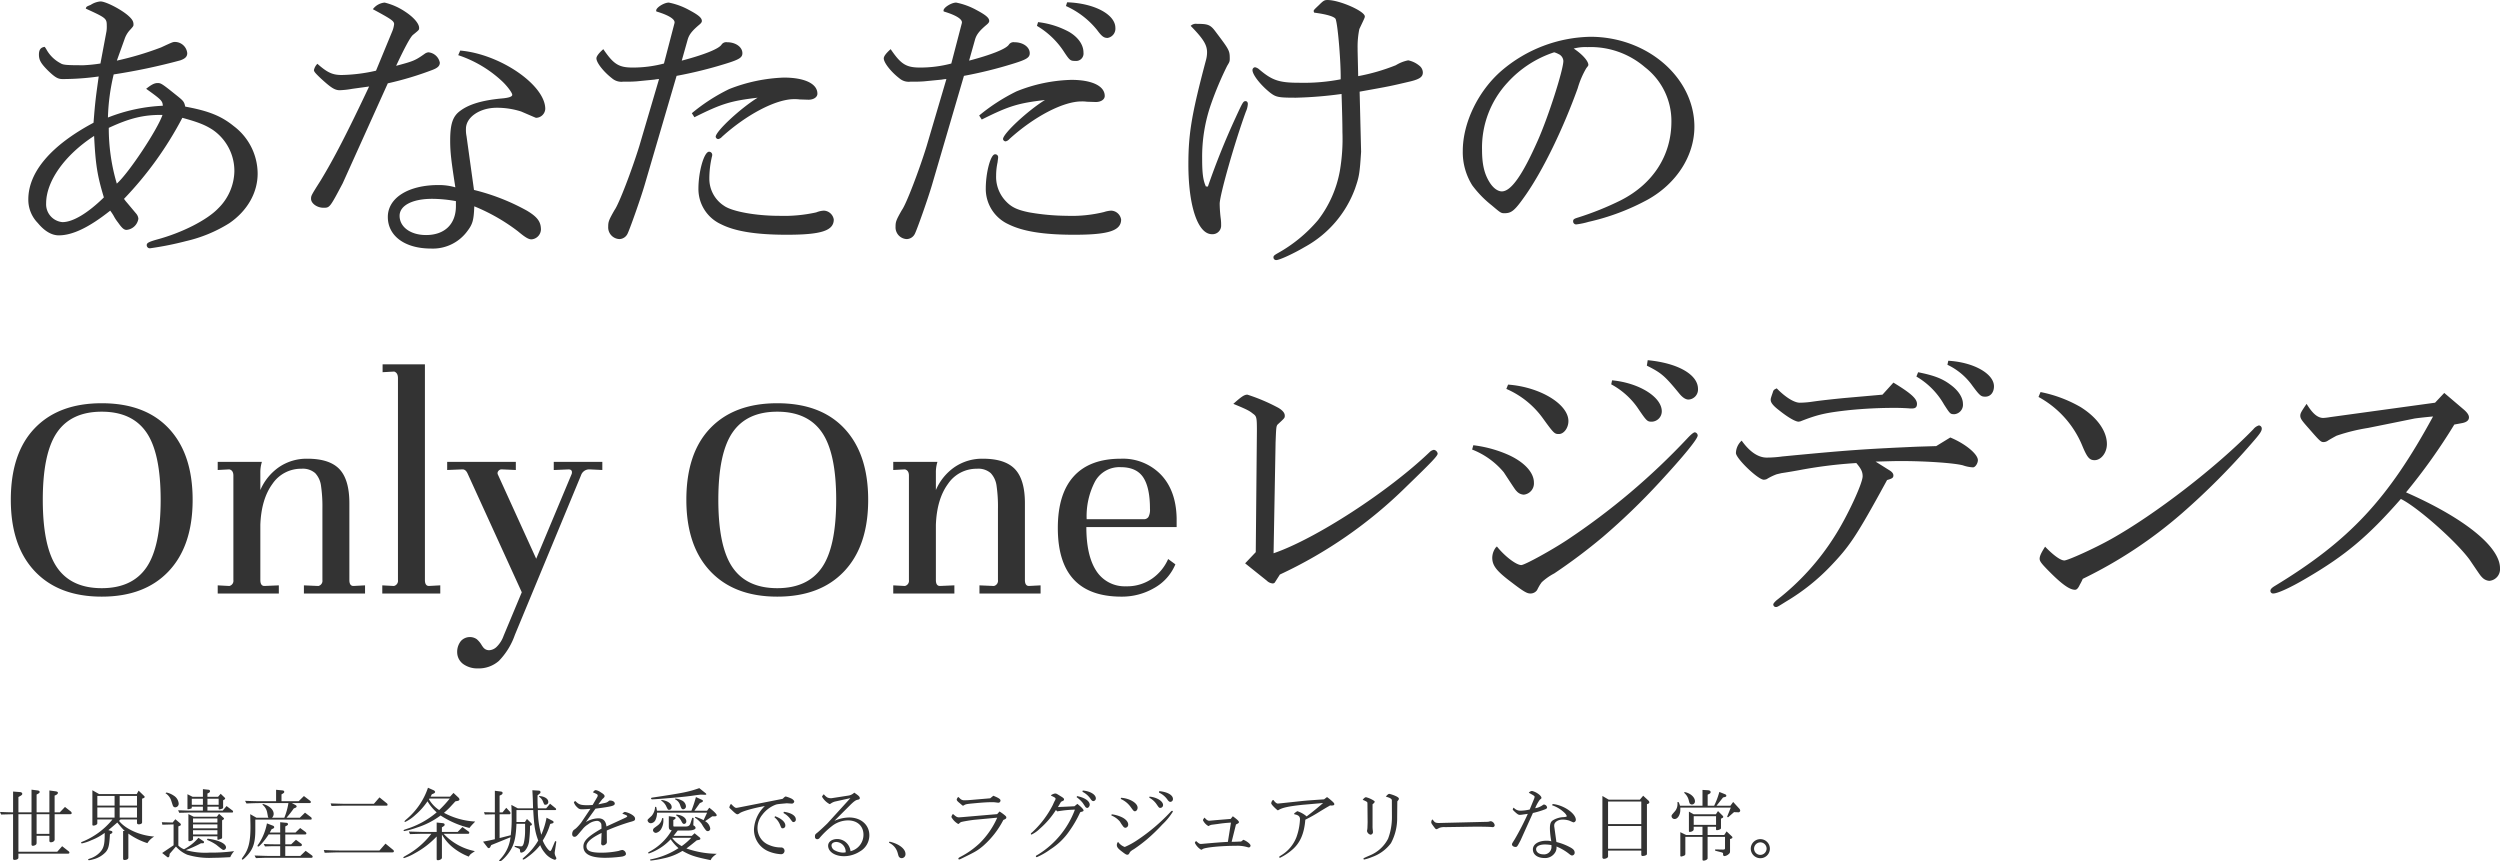 <svg xmlns="http://www.w3.org/2000/svg" width="574.206" height="197.866" viewBox="0 0 574.206 197.866">
  <g id="グループ_2918" data-name="グループ 2918" transform="translate(-65.756 -103.682)">
    <path id="パス_2202" data-name="パス 2202" d="M29.37-45.342a5.754,5.754,0,0,1,1.32-2.178c.726-.792.726-.858.726-1.188,0-.726-.33-1.254-1.32-2.112-1.716-1.452-5.082-3.168-6.27-3.168a4.854,4.854,0,0,0-2.244.792c-.99.4-.99.4-1.122.858,4.62,2.112,4.818,2.244,4.818,3.894a7.216,7.216,0,0,1-.066,1.32l-1.386,7.392a33.955,33.955,0,0,1-3.894.4c-3.894,0-4.686-.066-5.28-.462a7.875,7.875,0,0,1-3.234-3.168,4.476,4.476,0,0,0-.4-.594c-.924.132-1.32.66-1.32,1.782,0,1.254.462,2.046,2.112,3.7,1.584,1.518,2.244,1.914,3.3,1.914a59.6,59.6,0,0,0,8.316-.594c-.66,4.752-.792,5.544-1.188,10.626C12.474-20.922,7.26-14.784,7.26-8.514A7.621,7.621,0,0,0,9.438-3.1c1.518,1.848,3.168,2.838,4.818,2.838,3.168,0,7-1.848,11.814-5.676a12.127,12.127,0,0,1,.792,1.188,9.161,9.161,0,0,0,.99,1.518c.924,1.32,1.386,1.716,1.98,1.716a3.018,3.018,0,0,0,2.706-2.574A2.078,2.078,0,0,0,32.01-5.28L29.964-7.722a8.994,8.994,0,0,1-.726-.924,81.448,81.448,0,0,0,13.4-18.612c3.63.99,5.28,1.65,7,2.772a11.456,11.456,0,0,1,4.95,9.5,12.28,12.28,0,0,1-3.7,8.514C48.378-3.828,42.636-.858,36.7.726c-1.848.528-2.244.792-2.244,1.254a.712.712,0,0,0,.792.726,71.825,71.825,0,0,0,8.25-1.65,32.326,32.326,0,0,0,9.9-4.092c4.158-2.838,6.534-7,6.534-11.418a13.72,13.72,0,0,0-5.478-10.89c-2.838-2.31-5.742-3.5-11.154-4.488-.264-1.188-.4-1.32-2.31-2.838-3.036-2.442-3.3-2.574-4.026-2.574s-1.386.33-2.64,1.32c3.5,2.508,3.762,2.772,3.828,3.894a38.915,38.915,0,0,0-12.606,2.706,47.765,47.765,0,0,1,1.32-9.9,138.265,138.265,0,0,0,15.312-3.234c1.122-.4,1.584-.858,1.584-1.65a2.854,2.854,0,0,0-2.772-2.574c-.528,0-.528,0-3.234,1.254a71.891,71.891,0,0,1-10.164,3.036Zm-7,22.242c.33,6.6.726,9.108,2.244,14.124-3.7,3.63-7.128,5.676-9.5,5.676a4.112,4.112,0,0,1-3.762-4.29C11.352-12.672,15.576-18.678,22.374-23.1Zm3.366-1.848c4.818-2.244,8.052-3.036,12.342-2.97-1.188,3.432-7.788,13.4-10.494,15.774A44.885,44.885,0,0,1,25.74-24.948ZM87.12-38.082a37.99,37.99,0,0,1-7.854.99c-2.112,0-3.3-.528-5.61-2.574a2.869,2.869,0,0,0-.792,1.452c0,.33.33.726,1.584,1.914,2.376,2.178,3.168,2.64,4.224,2.706a19.518,19.518,0,0,0,3.036-.33l3.828-.528c-5.082,10.758-8.052,16.5-11.088,21.516C72.2-9.372,72.2-9.372,72.2-8.646,72.2-7.59,73.59-6.6,75.042-6.6s1.452,0,4.422-5.61L89.826-35.178a73.394,73.394,0,0,0,10.3-3.1c1.188-.462,1.65-.924,1.65-1.65a2.955,2.955,0,0,0-2.64-2.376,1.958,1.958,0,0,0-.726.264C96.1-40.392,95.7-40.26,91.74-39.2c1.98-4.224,3.3-6.666,3.894-7.128,1.386-1.122,1.386-1.122,1.386-1.584,0-.99-1.254-2.442-3.168-3.7A14.552,14.552,0,0,0,89.1-53.724a3.832,3.832,0,0,0-2.706,1.518c4.158,2.244,4.884,2.706,4.884,3.432a6.121,6.121,0,0,1-.4,1.584ZM106-41.646a27.385,27.385,0,0,1,10.1,6.006c1.188,1.122,2.31,2.64,2.31,3.1s-.924.726-2.64.858c-4.092.4-7.194,1.254-9.24,2.772-1.782,1.254-2.376,3.036-2.376,6.93,0,2.64.264,4.752,1.188,10.692a13.486,13.486,0,0,0-3.894-.528c-6.93,0-11.616,2.97-11.616,7.326s3.894,7.26,9.9,7.26A9.814,9.814,0,0,0,107.91-.99c1.386-1.782,1.65-2.574,1.782-5.94a43.744,43.744,0,0,1,10.032,5.742C121.374.2,122.166.66,122.826.66A2.352,2.352,0,0,0,125-1.584c0-1.782-.792-2.9-3.234-4.356a49.035,49.035,0,0,0-12.144-4.752L107.91-23.034a7.245,7.245,0,0,1-.132-1.716c0-2.64,3.168-4.818,7.062-4.818a18.227,18.227,0,0,1,5.61.858c3.366,1.452,3.366,1.452,3.432,1.452a2.161,2.161,0,0,0,2.112-2.046c0-5.478-10.362-12.606-19.536-13.4Zm-.528,33.924V-7c0,4.158-2.574,6.666-6.864,6.666-3.564,0-6.072-1.848-6.072-4.422,0-2.376,2.97-3.894,7.458-3.894a30.838,30.838,0,0,1,5.478.528Zm42.108-13C145.86-15.18,142.89-7.392,141.9-6.072c-1.32,2.31-1.452,2.706-1.452,3.828A2.686,2.686,0,0,0,143.022.594,2.132,2.132,0,0,0,144.87-.594c.462-.858,2.97-7.92,3.96-11.286l7.326-25.014a98.1,98.1,0,0,0,11.22-2.772c3.234-.99,3.894-1.452,3.894-2.442,0-1.386-1.518-2.508-3.5-2.508a1.3,1.3,0,0,0-1.32.594c-.726.99-4.092,2.31-9.108,3.63l1.32-4.686c.33-1.254.99-2.112,2.706-3.564.4-.33.594-.594.594-.858,0-.726-.792-1.386-3.036-2.574a16.156,16.156,0,0,0-4.554-1.65c-1.122,0-2.97,1.188-2.9,1.848a.242.242,0,0,0,.066.2c2.64.792,4.092,1.65,4.158,2.442a1.161,1.161,0,0,1-.066.4l-2.376,9.108a28.088,28.088,0,0,1-7.128.924c-3.234,0-4.422-.726-6.8-4.224-1.056.924-1.584,1.65-1.584,2.112,0,.99,1.65,3.1,3.63,4.62a3.265,3.265,0,0,0,2.574.726,29.833,29.833,0,0,0,3.036-.066l4.092-.4a7.107,7.107,0,0,1,1.056-.132Zm12.672-6.666c6.2-3.1,8.316-3.762,14.52-4.488-3.96,2.442-9.636,7.722-9.636,8.976a.635.635,0,0,0,.594.528,1.568,1.568,0,0,0,.858-.528c5.61-5.082,12.342-8.646,16.566-8.646a8.416,8.416,0,0,1,1.254.066l2.046.066c1.188,0,2.046-.594,2.046-1.386,0-2.31-2.97-3.7-7.722-3.7a37.724,37.724,0,0,0-12.54,2.64,42.223,42.223,0,0,0-8.58,5.544Zm29.7,21.45a5.453,5.453,0,0,0-1.716.4,34.246,34.246,0,0,1-8.514.792c-5.346,0-10.824-.99-12.672-2.31A7.377,7.377,0,0,1,163.68-13.2a22.085,22.085,0,0,1,.594-5.148,1.289,1.289,0,0,0,.066-.462.723.723,0,0,0-.726-.66c-1.122,0-2.442,4.488-2.442,8.514a8.888,8.888,0,0,0,5.148,8.118C169.554-1.188,174.372-.4,181.5-.4c7.854,0,10.758-.924,10.758-3.5A2.413,2.413,0,0,0,189.948-5.94ZM238.92-48.378a18.849,18.849,0,0,1,6.336,6.138c1.188,1.782,1.386,1.914,2.442,1.914a1.71,1.71,0,0,0,1.914-1.914c0-1.782-1.188-3.5-3.3-4.752a19.655,19.655,0,0,0-7.128-2.244Zm6.666-4.554a19.323,19.323,0,0,1,7.128,5.478c1.122,1.518,1.584,1.848,2.442,1.848a2.158,2.158,0,0,0,1.782-2.31c0-3.1-4.884-5.676-11.088-5.874Zm-32.01,32.208C211.86-15.18,208.89-7.392,207.9-6.072c-1.32,2.31-1.452,2.706-1.452,3.828A2.686,2.686,0,0,0,209.022.594,2.132,2.132,0,0,0,210.87-.594c.462-.858,2.97-7.92,3.96-11.286l7.326-25.014a98.1,98.1,0,0,0,11.22-2.772c3.234-.99,3.894-1.452,3.894-2.442,0-1.386-1.518-2.508-3.5-2.508a1.3,1.3,0,0,0-1.32.594c-.726.99-4.092,2.31-9.108,3.63l1.32-4.686c.33-1.254.99-2.112,2.706-3.564.4-.33.594-.594.594-.858,0-.726-.792-1.386-3.036-2.574a16.156,16.156,0,0,0-4.554-1.65c-1.122,0-2.97,1.188-2.9,1.848a.242.242,0,0,0,.066.2c2.64.792,4.092,1.65,4.158,2.442a1.161,1.161,0,0,1-.066.4l-2.376,9.108a28.088,28.088,0,0,1-7.128.924c-3.234,0-4.422-.726-6.8-4.224-1.056.924-1.584,1.65-1.584,2.112,0,.99,1.65,3.1,3.63,4.62a3.265,3.265,0,0,0,2.574.726,29.833,29.833,0,0,0,3.036-.066l4.092-.4a7.107,7.107,0,0,1,1.056-.132Zm12.672-6.138c6.2-3.1,8.316-3.762,14.52-4.488-3.96,2.442-9.636,7.722-9.636,8.976a.635.635,0,0,0,.594.528,1.568,1.568,0,0,0,.858-.528c5.676-5.148,12.342-8.646,16.566-8.646a7.988,7.988,0,0,1,1.254.066l2.046.066c1.188,0,2.046-.594,2.046-1.386,0-2.31-2.97-3.7-7.656-3.7a35.886,35.886,0,0,0-12.606,2.64,43.333,43.333,0,0,0-8.58,5.544Zm29.7,20.922a6.613,6.613,0,0,0-1.65.33,31.148,31.148,0,0,1-8.514.858,51.97,51.97,0,0,1-8.646-.792c-2.9-.594-4.224-1.254-5.61-2.838a8.093,8.093,0,0,1-1.98-5.61,14.458,14.458,0,0,1,.33-3.036c.066-.594.132-.924.132-1.122a.66.66,0,0,0-.726-.726c-.99,0-2.112,4.158-2.112,7.854a8.913,8.913,0,0,0,5.148,8.184C235.62-1.188,240.306-.4,247.5-.4c7.854,0,10.758-.924,10.758-3.5A2.413,2.413,0,0,0,255.948-5.94Zm21.78-5.544c-.66-1.452-.858-3.1-.858-6.4a36.7,36.7,0,0,1,2.046-12.54,76.724,76.724,0,0,1,3.7-8.778c.528-.858.594-.99.594-1.65,0-1.848-.132-2.046-3.168-6.072-1.254-1.716-1.782-1.914-4.356-1.914a1.7,1.7,0,0,0-1.452.462c2.9,2.97,3.762,4.356,3.762,6.072a6.89,6.89,0,0,1-.264,1.848c-3.3,12.408-4.026,16.9-4.026,23.892C273.7-7,275.88-.528,279.114-.528a1.975,1.975,0,0,0,2.112-2.112,9.767,9.767,0,0,0-.066-1.32,29.793,29.793,0,0,1-.264-3.564c0-1.914,3.366-13.86,6.006-21.12a5.064,5.064,0,0,0,.462-1.782c0-.4-.2-.66-.528-.66-.528,0-.66.264-2.244,3.7a170.291,170.291,0,0,0-6.4,15.906Zm35.64-8.382-.33-13.4c7-1.254,7-1.254,11.748-2.376,2.112-.528,2.772-1.056,2.772-2.046a2.042,2.042,0,0,0-.858-1.584,5.77,5.77,0,0,0-2.508-1.188,8.619,8.619,0,0,0-2.838,1.122,45.963,45.963,0,0,1-8.646,2.508l-.132-5.808v-.594a19.834,19.834,0,0,1,.4-4.422c1.254-2.64,1.254-2.64,1.254-2.9,0-1.188-5.808-3.762-8.58-3.762-.66,0-.924.132-1.914,1.122-1.188,1.122-1.254,1.188-1.254,1.452a1.116,1.116,0,0,0,.132.33c3.1.4,4.884.99,4.95,1.584.528,1.716,1.188,10.1,1.122,13.728a44.691,44.691,0,0,1-9.5.792c-4.62,0-6.2-.528-9.174-3.036a2.057,2.057,0,0,0-.99-.528.651.651,0,0,0-.594.66c0,1.056,1.848,3.432,4.092,5.214,1.32.99,1.848,1.122,5.874,1.122a93.085,93.085,0,0,0,10.494-.858c.132,4.092.2,6.93.2,8.712a43.7,43.7,0,0,1-.594,8.976,26.044,26.044,0,0,1-5.016,11.286,33.452,33.452,0,0,1-9.24,7.59c-.924.528-.99.66-.99.99a.609.609,0,0,0,.66.594c.726,0,3.894-1.452,6.468-2.97a25.173,25.173,0,0,0,11.616-13.464c.924-2.706,1.056-3.3,1.386-8.448Zm48.84-23.3a10.577,10.577,0,0,1,3.168-.33,19.091,19.091,0,0,1,13.2,4.62A15.578,15.578,0,0,1,384.648-26.4c0,7.788-4.224,14.322-11.616,18.084a68,68,0,0,1-9.834,3.96c-.858.264-1.122.4-1.122.858a.692.692,0,0,0,.726.726,17.453,17.453,0,0,0,2.838-.594,52.521,52.521,0,0,0,13.53-5.082c6.666-3.7,10.758-10.1,10.758-16.764,0-11.286-10.824-20.658-23.892-20.658a32.3,32.3,0,0,0-20.394,7.788c-5.346,4.62-8.91,11.946-8.91,18.414a14.327,14.327,0,0,0,2.178,7.92,24.346,24.346,0,0,0,4.422,4.554c2.112,1.782,2.178,1.848,2.97,1.848,1.65,0,2.376-.594,4.95-4.29,4.026-5.808,8.58-15.246,11.88-24.42a19.917,19.917,0,0,1,1.98-4.62c.33-.4.462-.594.462-.726C365.574-40.326,364.122-41.91,362.208-43.164Zm-4.488.858a5.092,5.092,0,0,1,.99.4,1.856,1.856,0,0,1,1.122,1.584c0,2.046-3.432,12.8-5.874,18.282-3.5,7.92-6.138,11.682-8.25,11.682-.924,0-1.98-.726-2.838-2.112-1.188-1.914-1.716-4.092-1.716-7.458a21.982,21.982,0,0,1,5.874-15.444A24.957,24.957,0,0,1,357.72-42.306Z" transform="translate(65 158)" fill="#333"/>
    <path id="パス_2200" data-name="パス 2200" d="M3.762-9.738c-1.35-.018-1.53-.036-3.006-.09l.252.594,1.4-.036,1.35-.036V.936a.267.267,0,0,0,.288.252c.54,0,.936-.216.936-.5V-.252h11.43c.18,0,.288-.09.288-.234a.4.4,0,0,0-.18-.306L15.03-1.962,13.9-.684H4.986V-9.306H7.992v6.912c0,.216.108.342.306.342A1.147,1.147,0,0,0,8.982-2.3c.144-.126.18-.216.18-.558V-4.356H12.1v1.134a.318.318,0,0,0,.342.36c.468,0,.864-.288.864-.612V-9.306h3.546c.234,0,.378-.108.378-.27a.666.666,0,0,0-.288-.414l-1.26-.99L14.49-9.738H13.3V-13.59l.234-.09c.324-.144.522-.342.522-.54s-.18-.306-.63-.36L12.1-14.76v5.022H9.162v-4.086l.36-.2c.234-.108.342-.234.342-.4,0-.18-.162-.306-.468-.342l-1.4-.18v5.2H4.986v-3.51l.54-.306c.252-.162.342-.252.342-.414,0-.234-.18-.378-.468-.414l-1.638-.126Zm5.4,4.95V-9.306H12.1v4.518ZM26.586-8.1A17.24,17.24,0,0,1,19.62-2.97c-.162.054-.234.108-.234.2a.183.183,0,0,0,.2.162,9.926,9.926,0,0,0,2.142-.72A12.989,12.989,0,0,0,24.8-5.022v.486c0,2.232-.252,3.132-1.152,4.05A5.486,5.486,0,0,1,21.33.9c-.252.09-.342.162-.342.234s.09.126.216.126a4.541,4.541,0,0,0,.864-.18A5.916,5.916,0,0,0,25.074-.648c.63-.792.792-1.512.936-4.05l.342-.18c.162-.09.216-.162.216-.288a.277.277,0,0,0-.216-.288l-.7-.2C26.658-6.5,26.784-6.606,27.7-7.4q.243.3.756.918a11.964,11.964,0,0,0,.954,1.026h-.378V.864c0,.252.09.342.342.342.486,0,.864-.216.864-.522V-4.86a15.688,15.688,0,0,0,4.374,2.2A4.364,4.364,0,0,1,36.18-4.176c-3.24-.216-6.624-1.728-8.082-3.6L28.44-8.1h3.78v.792c0,.2.162.324.414.324.414,0,.756-.18.756-.414V-12.87l.414-.162a.325.325,0,0,0,.18-.252.336.336,0,0,0-.09-.18l-1.3-1.26-.432.792h-8.64l-1.548-.882V-6.93c0,.144.072.234.216.234.468,0,.918-.252.918-.522V-8.1Zm-3.474-.432v-2.322h3.96v2.322Zm0-2.754V-13.5h3.96v2.214Zm5.13,2.754v-2.322H32.22v2.322Zm0-2.754V-13.5H32.22v2.214ZM38-.4,39.186.54a.22.22,0,0,0,.162.054c.162,0,.288-.144.324-.378l.054-.432,1.44-1.674A7.068,7.068,0,0,0,43.776,0,17.413,17.413,0,0,0,49.77.7c.972,0,1.98-.036,3.87-.144a5.162,5.162,0,0,1,.9-1.386,38.919,38.919,0,0,1-5.652.342,16.344,16.344,0,0,1-5.454-.576,28.075,28.075,0,0,0,3.474-1.566h.45a.251.251,0,0,0,.252-.27.232.232,0,0,0-.09-.2l-1.188-.792A10.762,10.762,0,0,1,43.02-1.26a3.764,3.764,0,0,1-1.3-.846V-6.5c.576-.252.576-.252.576-.432a.432.432,0,0,0-.162-.288l-1.1-.936-.63.756L37.926-7.47l.126.576,2.574-.072v4.788Zm.756-13.734a3.2,3.2,0,0,1,1.35,1.782c.378,1.17.378,1.17.468,1.26a.523.523,0,0,0,.432.2.822.822,0,0,0,.792-.882,2.359,2.359,0,0,0-1.134-1.8,4.71,4.71,0,0,0-1.674-.72Zm3.168,4.5c1.152-.018,1.656-.036,2.16-.054H54.144c.072,0,.144-.126.144-.252a.226.226,0,0,0-.108-.2l-1.386-1.044-.882,1.044H48.4v-.9h2.574v.5c0,.072.072.126.18.126a2.566,2.566,0,0,0,.648-.18c.162-.072.2-.126.2-.27v-1.638l.27-.162c.126-.072.2-.144.2-.234a.409.409,0,0,0-.144-.252L51.444-14l-.612.7H48.4v-.756l.324-.162A.481.481,0,0,0,49-14.6a.348.348,0,0,0-.324-.324l-1.314-.144V-13.3H45L43.812-13.9v3.312a.132.132,0,0,0,.144.144,5.292,5.292,0,0,0,.7-.162c.108-.036.144-.09.144-.144v-.288h2.556v.9H44.082c-.162,0-.558-.018-1.152-.036-.18-.018-.684-.018-1.26-.036Zm2.88-1.836v-1.4h2.556v1.4Zm3.6,0v-1.4h2.574v1.4ZM44.028-9.342v5.994c0,.144.072.234.216.234.414,0,.846-.216.846-.432V-4.23h5.6v.576c0,.144.054.216.144.216s.09,0,.63-.2c.252-.072.306-.144.306-.324V-7.9l.27-.162c.108-.072.162-.144.162-.234,0-.072-.054-.162-.2-.27L51.066-9.4l-.5.666H45.234Zm1.062,4.68v-.972h5.6v.972Zm0-1.4v-.9h5.6v.9Zm0-1.332v-.936h5.6V-7.4ZM48.276-3.42a10.649,10.649,0,0,1,2.178,1.152c1.35,1.1,1.458,1.17,1.674,1.17a.6.6,0,0,0,.54-.576c0-.9-1.71-1.71-4.23-2.016Zm9.954-5.9c.054,2.466.054,2.466.054,2.952,0,3.222-.414,5-1.512,6.57C56.34.81,56.3.882,56.3.99a.139.139,0,0,0,.144.126c.144,0,.414-.234.954-.792,1.512-1.6,2-3.06,2-6.048v-2.34H72.126c.144,0,.216-.072.216-.234a.385.385,0,0,0-.162-.324L70.812-9.666,69.624-8.5h-3.06a25.231,25.231,0,0,0,1.674-2.142l.252-.09c.252-.09.4-.216.4-.36,0-.126-.108-.252-.288-.342l-.81-.432h4.05c.216,0,.306-.072.306-.252,0-.126-.054-.2-.252-.342L70.56-13.482l-1.206,1.188H65.412V-13.86l.378-.234c.18-.108.252-.216.252-.342,0-.2-.144-.324-.414-.342l-1.458-.144v2.628H60.588c-.918,0-1.692-.018-3.546-.09l.324.612c1.656-.072,2.358-.09,3.222-.09H67A15.045,15.045,0,0,1,66.06-8.5H63.234a1.239,1.239,0,0,0,.378-.9c0-.954-1.008-1.872-2.466-2.268l-.126.162a2.968,2.968,0,0,1,1.08,1.71c.072.36.144.72.2,1.08a1.064,1.064,0,0,1,.108.216H59.652Zm.99,9.5.324.594C61.722.7,61.776.7,62.334.7h9.882c.234,0,.342-.072.342-.234,0-.2,0-.2-.54-.594L70.956-.9,69.732.27H66.276V-1.962H69.7c.234,0,.4-.126.4-.27a.4.4,0,0,0-.18-.324l-1.188-.882-1.1,1.044h-1.35V-4.662h4.572c.18,0,.27-.09.27-.234s-.072-.234-.288-.4L69.7-6.138l-1.08,1.044h-2.34V-6.5l.342-.18c.18-.09.288-.216.288-.342a.355.355,0,0,0-.36-.306l-1.44-.144v2.376H62.712c.2-.342.234-.4.432-.774l.27-.108c.234-.108.324-.2.324-.36a.4.4,0,0,0-.27-.324l-1.4-.54a12.865,12.865,0,0,1-1.8,4.554c-.36.522-.36.522-.36.612a.159.159,0,0,0,.144.162c.306,0,1.548-1.44,2.412-2.79h2.646v2.268H63.828c-.576,0-1.1,0-2.5-.072l.288.558,1.1-.036c.432-.018.81-.018,1.116-.018h1.278V.27H62.334c-.252,0-.792-.018-1.4-.036ZM87.912-.972H78.678c-.306,0-.954-.018-1.692-.036L75.132-1.08l.2.63c2.646-.09,2.772-.09,3.348-.09H90.846c.252,0,.378-.09.378-.252a.463.463,0,0,0-.216-.36l-1.71-1.4ZM86.634-11.7H79.812c-.216,0-.81-.018-1.458-.036L76.7-11.79l.2.594c1.674-.054,2.25-.072,2.916-.072H89.5c.2,0,.27-.072.27-.252a.37.37,0,0,0-.144-.27l-1.71-1.386ZM99.828-4.806A18.67,18.67,0,0,1,94.14.108C93.4.54,93.4.54,93.4.63a.155.155,0,0,0,.144.144A11.893,11.893,0,0,0,96.066-.36a19.9,19.9,0,0,0,4.986-3.834v5.22c0,.144.108.234.288.234.432,0,.918-.288.918-.558V-4.662a10.524,10.524,0,0,0,2.07,2.61,13.473,13.473,0,0,0,4.1,2.484c.306-.5.36-.558,1.188-1.1.036-.036.126-.09.216-.162a13.385,13.385,0,0,1-7.182-3.978h5.6c.18,0,.288-.09.288-.252,0-.144-.036-.2-.234-.324l-1.332-.972-1.1,1.116h-3.618V-6.3l.324-.2c.216-.126.306-.252.306-.4,0-.216-.162-.324-.5-.36L101.052-7.4v2.16H97.92c-.324,0-.864-.018-1.494-.036l-1.764-.054.252.594c2.394-.072,2.5-.072,3.006-.072Zm-.162-8.532.27-.54.414-.18c.216-.09.342-.234.342-.36,0-.144-.144-.288-.306-.378l-1.332-.594A16.22,16.22,0,0,1,94.14-8.172c-.342.306-.468.432-.468.522a.123.123,0,0,0,.126.126,8.986,8.986,0,0,0,2.34-1.6,15.7,15.7,0,0,0,2.808-3.15,10.774,10.774,0,0,0,2.106,2.538,19.839,19.839,0,0,1-6.822,3.78c-.774.27-.774.27-.774.36a.161.161,0,0,0,.162.162,19.655,19.655,0,0,0,2.916-.81,18.441,18.441,0,0,0,5.418-2.772,21.056,21.056,0,0,0,6.624,2.862c.2-.252.378-.468.45-.54.144-.162.306-.342.468-.5.036-.036.216-.216.4-.432a17.015,17.015,0,0,1-7.164-2c.684-.594,1.134-1.026,1.4-1.314l.918-.99c.072-.09.18-.2.324-.342l.5-.09c.252-.054.414-.18.414-.324a.685.685,0,0,0-.2-.414l-1.17-1.1-.792.864Zm4.392.432a27.252,27.252,0,0,1-2.43,2.646,7.519,7.519,0,0,1-2.34-2.466l.108-.18Zm8.622,11.16a.494.494,0,0,0,.342.234.486.486,0,0,0,.36-.306l.2-.4,4.428-1.8a8.657,8.657,0,0,1-2.232,4.9c-.378.432-.378.432-.378.5a.161.161,0,0,0,.162.162c.306,0,1.332-.99,2.016-1.944,1.242-1.728,1.656-3.258,1.8-6.7h1.98v1.386a13,13,0,0,1-.288,3.006c-.144.522-.324.774-.54.774h-.288L119-2.034l-.054.2.954.4c.27.144.27.144.306.612.018.234.108.342.288.342a1.456,1.456,0,0,0,.882-.5,4.254,4.254,0,0,0,.936-2.448,27.773,27.773,0,0,0,.18-3.222l.216-.072c.126-.036.216-.126.216-.216a.555.555,0,0,0-.162-.324l-.972-.954-.468.7h-1.944V-10.26h3.852c.2,3.726.432,5.076,1.152,7A14.648,14.648,0,0,1,121.338.4c-.468.414-.54.486-.54.576a.128.128,0,0,0,.144.126c.2,0,.54-.216,1.494-.954a13.894,13.894,0,0,0,2.394-2.358A5.877,5.877,0,0,0,125.838-.5a4.691,4.691,0,0,0,2.3,1.656c.2,0,.4-.144.4-.306a.947.947,0,0,0-.144-.414,2.029,2.029,0,0,1-.234-.774,1.852,1.852,0,0,1,.018-.306l.36-2.376-.27-.126L127.53-1.4c-.144.36-.288.54-.4.54-.36,0-1.368-1.422-1.71-2.412a14.662,14.662,0,0,0,1.71-3.8l.522-.144a.285.285,0,0,0,.252-.27c0-.126-.09-.234-.252-.324L126.288-8.5a17.607,17.607,0,0,1-1.206,3.906,20.9,20.9,0,0,1-.792-5.67h4a.185.185,0,0,0,.2-.18.337.337,0,0,0-.144-.252L127.1-11.718l-.9,1.062H124.29c-.054-.7-.072-1.17-.072-2.106v-.882l.414-.324c.2-.144.27-.252.27-.4,0-.216-.144-.342-.432-.36l-1.44-.09.018.36c.09,1.566.09,1.746.144,3.8h-3.51l-1.476-.792c.054,1.206.072,1.71.072,2.7a30.082,30.082,0,0,1-.216,4.266l-2.556.648V-9.288h2.214a.267.267,0,0,0,.288-.252.6.6,0,0,0-.162-.378l-.81-.864-.864,1.062h-.666v-3.852l.4-.2a.48.48,0,0,0,.288-.4c0-.2-.126-.306-.378-.342l-1.4-.18V-9.72l-2.5-.054.2.54,2.3-.054v5.724c-1.116.252-1.332.306-2.718.558ZM124.56-13.32a2.267,2.267,0,0,1,.882,1.044c.324.792.324.792.612.792a.62.62,0,0,0,.63-.684c0-.684-.9-1.26-2.07-1.314Zm12.312,1.89c-.54.036-.81.054-1.116.054-1.638,0-2.052-.144-2.844-.954-.234.108-.342.2-.342.306a2.5,2.5,0,0,0,.756,1.116,1.253,1.253,0,0,0,1.008.468c.612,0,.918-.018,2.034-.108L134.244-7.38a10.733,10.733,0,0,1-1.206,1.332c-.558.414-.558.414-.594.468a1.368,1.368,0,0,0-.27.81c0,.414.2.648.522.648.288,0,.45-.108.792-.486L134.55-5.85a4.578,4.578,0,0,1,1.26-1.116,3.627,3.627,0,0,1,2-.81,1,1,0,0,1,.9.432c.18.234.18.288.2,1.35-3.132,1.8-4.158,2.826-4.158,4.1C134.748-.162,136.386.7,139.7.7a28.942,28.942,0,0,0,4-.288c.576-.144.828-.324.828-.612a1,1,0,0,0-.828-.9,3.335,3.335,0,0,0-.81.216,19.662,19.662,0,0,1-3.978.414c-2.5,0-3.456-.414-3.456-1.494,0-.918,1.134-1.908,3.474-3.042l-.09,2.286v.036a.434.434,0,0,0,.4.54,1.015,1.015,0,0,0,.648-.27.644.644,0,0,0,.252-.63v-.144l-.018-2.376a48.1,48.1,0,0,1,5.238-1.926c1.1-.288,1.26-.378,1.26-.756,0-.36-.2-.612-.72-.954a4.786,4.786,0,0,0-1.584-.63c-.162,0-.342.126-.63.4.882.306,1.134.432,1.134.612q0,.108-.432.324l-4.338,2c-.144-1.278-.756-1.872-1.89-1.872a5.821,5.821,0,0,0-2.844.864l2.214-3.078c3.762-.486,4.428-.666,4.428-1.17,0-.4-.468-.7-1.08-.7a.324.324,0,0,0-.288.108c-.432.342-.5.378-1.44.558-.234.054-.468.108-.684.162-.036,0-.126.018-.288.036l.81-1.044a1.417,1.417,0,0,1,.288-.288,2.356,2.356,0,0,0,.216-.234.4.4,0,0,0,.126-.306c0-.252-.234-.486-.882-.882a2.841,2.841,0,0,0-1.116-.5c-.252,0-.414.144-.684.5.99.432,1.1.5,1.1.72a.74.74,0,0,1-.126.414ZM151.218-11a3.478,3.478,0,0,1-.774,2.052c-.954.882-.954.882-.954,1.044a.762.762,0,0,0,.756.666,1.264,1.264,0,0,0,1.062-.756,4.141,4.141,0,0,0,.36-1.674h11.5l-.81,1.728a12.376,12.376,0,0,0-1.872-.774l-.126.2a5.56,5.56,0,0,1,1.584,1.476,10.152,10.152,0,0,0,.954,1.422.625.625,0,0,0,.432.2.581.581,0,0,0,.558-.594A2.257,2.257,0,0,0,162.7-7.7L164.34-8.82h.54c.324,0,.486-.072.486-.27,0-.252-.72-.972-1.71-1.71l-.5.7h-2.916l1.26-1.764.414-.18c.216-.09.288-.18.288-.306a.266.266,0,0,0-.162-.234l-1.44-.666a26.9,26.9,0,0,1-1.044,3.15h-7.9l-.18-.882Zm3.15,2.142v2.448c.036.576.144.684.666.792A12.844,12.844,0,0,1,150.12-.81c-.45.252-.486.27-.486.36a.159.159,0,0,0,.144.162,10.127,10.127,0,0,0,1.6-.684,12.36,12.36,0,0,0,3.42-2.574,10.821,10.821,0,0,0,1.8,2.034,17.987,17.987,0,0,1-6.372,2.574c-.108.018-.162.072-.162.126,0,.09.09.144.252.144a23.4,23.4,0,0,0,2.79-.486A13.186,13.186,0,0,0,157.5-.882c1.908,1.062,2.826,1.368,6.48,2.124.216-.5.522-.828,1.4-1.458a21.827,21.827,0,0,1-6.966-1.224c.792-.594,1.116-.846,2.376-1.872l.378-.072c.36-.072.45-.144.45-.288a.376.376,0,0,0-.144-.288l-1.188-.972-.63.594h-4.194l.954-1.224h2.394c1.008,0,1.71-.252,1.71-.594a.651.651,0,0,0-.36-.5c-.126-.072-.162-.126-.162-.162l.072-1.62-.306-.054-.432,1.3c-.18.522-.468.7-1.134.72h-2.484c-.27,0-.288-.018-.306-.27V-7.956l.324-.2c.126-.09.2-.18.2-.27,0-.126-.09-.216-.252-.234Zm5.166,4.968a14.384,14.384,0,0,1-2.2,1.908,6.584,6.584,0,0,1-2.214-1.908ZM161.37-15.3c-2.448.864-3.726,1.116-10.818,2.178-.18.036-.252.072-.252.18q0,.216.27.216c.846,0,7.11-.54,8.334-.72.486-.054.972-.126,1.476-.2.216-.036.684-.09,1.35-.162l.882.036c.324,0,.36-.018.36-.126a.307.307,0,0,0-.144-.234Zm-8.532,6.876A2.506,2.506,0,0,1,151.9-6.8c-.9.666-.9.666-.954.72a.733.733,0,0,0-.216.468.7.7,0,0,0,.684.594,1.816,1.816,0,0,0,1.26-1.008,3.752,3.752,0,0,0,.45-1.98c0-.054,0-.216-.018-.4Zm-.2-4a3.187,3.187,0,0,1,1.044,1.1c.486,1.008.486,1.008.774,1.008a.6.6,0,0,0,.576-.63c0-.81-.99-1.494-2.376-1.638Zm3.168-.306a2.125,2.125,0,0,1,1.152,1.314c.288.828.4.972.72.972a.662.662,0,0,0,.63-.684,1.649,1.649,0,0,0-1.044-1.386,4.007,4.007,0,0,0-1.422-.4Zm.234,3.672a3.494,3.494,0,0,1,1.152,1.224c.306.612.432.756.7.756a.551.551,0,0,0,.5-.594c0-.792-1.026-1.476-2.3-1.548Zm22.59.45a4.212,4.212,0,0,1,1.26,1.674c.342.846.36.864.648.864a.608.608,0,0,0,.594-.666c0-.774-.9-1.584-2.34-2.106Zm2.07-.972A4.708,4.708,0,0,1,182.16-8.37c.63.864.63.864.882.864a.557.557,0,0,0,.5-.612c0-.846-1.044-1.512-2.736-1.746Zm1.98-2.16a.573.573,0,0,0,.5-.486c0-.162-.216-.414-.558-.63a7.893,7.893,0,0,0-1.386-.522c-.126,0-.306.126-.558.378a.463.463,0,0,1-.36.2l-10.152,2c-.144.018-.234.036-.27.036-.288,0-.486-.144-1.242-.918a1.71,1.71,0,0,0-.378.81c0,.09.072.162.612.666.7.684,1.044.918,1.224.918a.967.967,0,0,0,.468-.2c.486-.45,3.222-1.242,5.85-1.692a7.871,7.871,0,0,0-2.5,5.328,5.411,5.411,0,0,0,3.438,5.112,8.6,8.6,0,0,0,2.7.612.776.776,0,0,0,.882-.756.772.772,0,0,0-.774-.792,6.586,6.586,0,0,1-2.772-.558,4.168,4.168,0,0,1-2.664-3.96,4.833,4.833,0,0,1,1.134-3.024,6.929,6.929,0,0,1,2.844-2.2c.522-.2.522-.2,2.754-.4ZM196.074-13l-5.292,5.814c-.918.9-1.98,1.872-2.376,2.178-.414.324-.468.414-.468.882a.52.52,0,0,0,.558.558.71.71,0,0,0,.54-.324,18.968,18.968,0,0,1,2.772-2.664,6.052,6.052,0,0,1,3.708-1.332c2.16,0,3.564,1.3,3.564,3.294a3.882,3.882,0,0,1-2.97,3.78,3.2,3.2,0,0,0-1.188-2.142,3.055,3.055,0,0,0-1.854-.648c-1.224,0-2.106.63-2.106,1.53,0,1.386,1.566,2.412,3.654,2.412a6.79,6.79,0,0,0,3.654-1.1,4.262,4.262,0,0,0,2.16-3.708c0-2.394-1.926-4.086-4.644-4.086a8.529,8.529,0,0,0-3.384.774l3.8-3.8c.828-.774,1.152-.99,1.62-1.062.288-.072.414-.162.414-.342,0-.342-.234-.576-1.278-1.278a2.4,2.4,0,0,1-1.386.684L191.844-13a.791.791,0,0,1-.162.018,1.96,1.96,0,0,1-.918-.18,3.115,3.115,0,0,1-.792-.738c-.306.342-.4.468-.4.594a4.417,4.417,0,0,0,1.728,1.674.678.678,0,0,0,.27-.126,2.983,2.983,0,0,1,.936-.45ZM194.994-.558a3.5,3.5,0,0,1-.612.072,4.251,4.251,0,0,1-1.8-.468,1.362,1.362,0,0,1-.846-1.17c0-.486.468-.81,1.134-.81A2.263,2.263,0,0,1,194.994-.558Zm9.936-2.2a3.574,3.574,0,0,1,2,2.322c.216.792.216.792.36.972a.776.776,0,0,0,.576.252.9.9,0,0,0,.864-.954c0-1.188-1.476-2.34-3.672-2.844Zm24.858-6.57-6.3.54c-1.368.126-2.358.2-2.484.2-.378,0-.648-.144-1.17-.612l-.2-.162a1.391,1.391,0,0,0-.36.7,4.063,4.063,0,0,0,1.566,1.6A.407.407,0,0,0,221-7.128c.108-.108.234-.2.342-.288,0-.036.18-.108.36-.144.522-.126,2.16-.4,2.9-.468l5.2-.486a18.988,18.988,0,0,1-4.014,5.85A19.466,19.466,0,0,1,221.2.558c-.216.126-.324.234-.324.342a.17.17,0,0,0,.18.18c.126,0,.252-.054.792-.324,3.1-1.512,3.438-1.728,4.7-2.772a20.185,20.185,0,0,0,4.662-5.976c.522-.2.684-.342.684-.558,0-.18-.108-.324-.45-.594a10.684,10.684,0,0,0-1.116-.792Zm-1.6-3.636-4.68.4c-.378.036-.846.054-1.17.054a1.329,1.329,0,0,1-1.134-.45,3.232,3.232,0,0,0-.378-.324c-.252.342-.324.486-.324.63,0,.18.18.4.648.774.666.576.72.612.774.612a.379.379,0,0,0,.2-.072c.468-.288.576-.306,2.628-.5,1.764-.162,2.934-.234,4.014-.234.18,0,.36.018.54.036.378.054.7.09.81.09a.5.5,0,0,0,.432-.522c0-.306-.414-.576-1.638-1.08Zm19.854-.252a6.825,6.825,0,0,1,1.4,1.314l.612.918a.584.584,0,0,0,.432.234c.252,0,.558-.4.558-.738,0-.846-1.152-1.638-2.916-1.98Zm1.332-1.242a4.8,4.8,0,0,1,1.926,1.728c.216.288.378.414.576.414a.617.617,0,0,0,.576-.63c0-.882-1.332-1.674-3.006-1.8Zm-1.818,3.312a.923.923,0,0,1-.18.018l-2.178.108-.864.036c-.09.018-.306.018-.594.036.252-.414.306-.5.594-1.008a.692.692,0,0,1,.36-.324c.378-.162.45-.234.45-.414,0-.2-.108-.324-.468-.558-1.3-.81-1.3-.81-1.566-.81s-.954.306-.954.432c0,.018.018.036.036.072.81.378,1.008.5,1.008.7a.923.923,0,0,1-.162.432c-.054.09-.234.45-.468.99a22.285,22.285,0,0,1-4.7,6.246c-.27.216-.342.288-.342.4a.159.159,0,0,0,.144.162,6.981,6.981,0,0,0,1.89-1.332,19.658,19.658,0,0,0,3.726-4.32l.288.324a26.7,26.7,0,0,1,4.068-.4A20.565,20.565,0,0,1,239.2-.054c-.486.27-.522.306-.522.432a.216.216,0,0,0,.216.18,15.943,15.943,0,0,0,3.15-1.818,15.071,15.071,0,0,0,4.392-4.284A25.655,25.655,0,0,0,248.8-9.63c.072-.144.09-.162.378-.234.342-.09.45-.162.45-.306,0-.252-.45-.738-1.422-1.512ZM264.726-13.1a4.772,4.772,0,0,1,1.62,1.422c.612.9.63.918.936.918a.651.651,0,0,0,.612-.648c0-.9-1.422-1.782-3.114-1.944Zm2.232-1.17a4.8,4.8,0,0,1,2.016,1.728c.216.27.414.4.594.4a.629.629,0,0,0,.594-.666c0-.9-1.26-1.62-3.15-1.8ZM256.014-9.018a4.906,4.906,0,0,1,1.98,1.422,8.995,8.995,0,0,0,.81,1.188.627.627,0,0,0,.45.216.708.708,0,0,0,.63-.756c0-.666-.666-1.35-1.746-1.8a7.735,7.735,0,0,0-2.052-.54ZM260.37-.7a3.6,3.6,0,0,1,.792-.558A35.473,35.473,0,0,0,264.2-3.546a41.524,41.524,0,0,0,3.546-3.42A14.492,14.492,0,0,0,270.144-9.9a.212.212,0,0,0-.18-.2c-.072,0-.234.126-.468.378a42.842,42.842,0,0,1-7.542,6.372,17.068,17.068,0,0,1-2.862,1.566,3.184,3.184,0,0,1-1.53-1.17c-.036.054-.036.054-.054.054a1.1,1.1,0,0,0-.234.648c0,.5.27.846,1.206,1.548.774.594.972.7,1.188.7a.5.5,0,0,0,.414-.216,3.569,3.569,0,0,1,.2-.36Zm-2.214-12.114a5.521,5.521,0,0,1,2.286,1.836c.7.972.738.99,1.008.99.306,0,.594-.378.594-.81,0-1.062-1.782-2.142-3.78-2.286ZM282.78-2.952c-1.674.09-2.808.18-5.868.45a2.549,2.549,0,0,1-.342.018c-.306,0-.432-.072-1.1-.666-.2.2-.27.324-.27.432a3.764,3.764,0,0,0,1.458,1.584,1.225,1.225,0,0,0,.342-.18c.612-.378,4.266-.738,7.614-.738a7.983,7.983,0,0,1,2.7.324.99.99,0,0,0,.288.054.418.418,0,0,0,.378-.432c0-.342-.792-.99-1.638-1.332l-.54.414a6.828,6.828,0,0,0-.72.018l-.918.036h-.522l.99-3.96a1.155,1.155,0,0,1,.18-.108,2.074,2.074,0,0,0,.324-.18.34.34,0,0,0,.18-.252c0-.252-.306-.558-1.4-1.368l-.5.612-3.492.288c-1.368.126-1.368.126-1.44.126-.342,0-.648-.216-1.062-.72-.288.342-.36.468-.36.63A3.025,3.025,0,0,0,278.3-6.588a.256.256,0,0,0,.108-.036,1.967,1.967,0,0,1,.27-.144,1.862,1.862,0,0,1,.612-.144c.108-.018.558-.072,1.224-.162a29.48,29.48,0,0,1,2.97-.306Zm21.87-8.928c-1.35,1.17-2.07,1.764-3.78,3.078a6.078,6.078,0,0,0-2.16-1.206c-.324.234-.324.234-.486.342-.126.09-.234.216-.234.27,0,.072.09.126.234.144.774.162,1.116.486,1.116,1.08A13.874,13.874,0,0,1,298.512-4,8.416,8.416,0,0,1,295.038.126c-.45.288-.468.288-.468.414a.193.193,0,0,0,.18.162,12.586,12.586,0,0,0,2.934-1.962c1.728-1.53,2.646-3.708,2.88-6.786a35.242,35.242,0,0,0,3.24-1.818c.612-.378,1.206-.738,1.89-1.134.09-.054.27-.144.558-.324a2.21,2.21,0,0,0,.306.018c.486,0,.666-.09.666-.324,0-.2-.2-.414-.828-.954a9.708,9.708,0,0,0-.846-.666l-.684.522c-3.078.216-4.212.288-5.472.432l-4.212.45-.882.09c-.288.036-.7-.288-1.062-.828a.408.408,0,0,0-.306.2,1.418,1.418,0,0,0-.2.54c0,.18.306.576.864,1.1.4.378.594.54.666.54a.239.239,0,0,0,.126-.054c.9-.558,2.322-.864,5.472-1.206Zm17.046-.378c.288-.342.36-.45.36-.612s-.18-.324-.5-.5a7.95,7.95,0,0,0-1.692-.612c-.216,0-.432.18-.81.63,1.116.324,1.44.558,1.386.972l.018,3.708a14.054,14.054,0,0,1-.882,4.986A8.229,8.229,0,0,1,315.414.144c-1.494.648-1.494.648-1.494.774a.17.17,0,0,0,.18.18,11.13,11.13,0,0,0,1.8-.576,9.271,9.271,0,0,0,4.338-3.186,12.022,12.022,0,0,0,1.422-5.922Zm-6.822,4.806-.036,1.134a3.907,3.907,0,0,1-.036.468c-.036.216-.072.378-.072.378a1.082,1.082,0,0,0,.81.864.586.586,0,0,0,.558-.558,5.593,5.593,0,0,0-.054-.612,6.684,6.684,0,0,1-.036-.846v-4.968c.342-.27.486-.432.486-.594,0-.09-.072-.162-.306-.306a6.007,6.007,0,0,0-1.674-.72c-.216,0-.486.2-.774.612a4.3,4.3,0,0,1,.954.45c.126.09.144.162.144.738Zm24.408,1.008h.936c1.458,0,2.682.036,3.006.072.162.018.324.036.4.036a.452.452,0,0,0,.432-.486,1.114,1.114,0,0,0-.882-.882,3.122,3.122,0,0,0-.486.108,1.614,1.614,0,0,1-.324.036l-9.72.234-1.368.036c-.72,0-.972-.108-1.314-.594-.108-.144-.162-.2-.216-.2-.108,0-.252.36-.252.63,0,.18.054.288.486.882.468.63.54.7.7.7a.41.41,0,0,0,.2-.054l.486-.252a3.294,3.294,0,0,1,1.314-.162ZM352.1-10.386a10.361,10.361,0,0,1-2.142.27,2.012,2.012,0,0,1-1.53-.7.782.782,0,0,0-.216.4c0,.09.09.2.432.522.648.594.864.72,1.152.738a5.323,5.323,0,0,0,.828-.09l1.044-.144a63.371,63.371,0,0,1-3.024,5.868c-.612.972-.612.972-.612,1.17,0,.288.378.558.774.558s.4,0,1.206-1.53l2.826-6.264a20.016,20.016,0,0,0,2.808-.846c.324-.126.45-.252.45-.45a.806.806,0,0,0-.72-.648.534.534,0,0,0-.2.072,3.993,3.993,0,0,1-1.818.774,8.883,8.883,0,0,1,1.062-1.944c.378-.306.378-.306.378-.432,0-.27-.342-.666-.864-1.008a3.969,3.969,0,0,0-1.3-.576,1.045,1.045,0,0,0-.738.414c1.134.612,1.332.738,1.332.936a1.67,1.67,0,0,1-.108.432Zm5.148-.972A7.468,7.468,0,0,1,360-9.72a2.326,2.326,0,0,1,.63.846c0,.126-.252.2-.72.234a5.094,5.094,0,0,0-2.52.756c-.486.342-.648.828-.648,1.89a17.971,17.971,0,0,0,.324,2.916A3.678,3.678,0,0,0,356-3.222c-1.89,0-3.168.81-3.168,2s1.062,1.98,2.7,1.98A2.677,2.677,0,0,0,357.768-.27a2.158,2.158,0,0,0,.486-1.62A11.931,11.931,0,0,1,360.99-.324c.45.378.666.5.846.5a.641.641,0,0,0,.594-.612c0-.486-.216-.792-.882-1.188a13.373,13.373,0,0,0-3.312-1.3l-.468-3.366a1.977,1.977,0,0,1-.036-.468c0-.72.864-1.314,1.926-1.314a4.971,4.971,0,0,1,1.53.234c.918.4.918.4.936.4a.589.589,0,0,0,.576-.558c0-1.494-2.826-3.438-5.328-3.654ZM357.1-2.106v.2A1.7,1.7,0,0,1,355.23-.09c-.972,0-1.656-.5-1.656-1.206,0-.648.81-1.062,2.034-1.062a8.41,8.41,0,0,1,1.494.144ZM368.8-13.5V.558a.334.334,0,0,0,.378.378,1.3,1.3,0,0,0,.612-.162A.483.483,0,0,0,370.1.252V-.954h7.632v.9c0,.216.108.342.27.342.54,0,1.026-.216,1.026-.45V-11.61l.288-.108a.4.4,0,0,0,.27-.324.682.682,0,0,0-.27-.45l-1.152-1.062-.756.9h-7.164Zm1.3,12.114v-5.22h7.632v5.22Zm0-5.652v-5.184h7.632v5.184Zm15.93-5.058a3.213,3.213,0,0,1,.018.378,2.592,2.592,0,0,1-.54,1.674c-.828.954-.828.954-.828,1.188a.686.686,0,0,0,.72.648c.7,0,1.3-.972,1.3-2.124v-.5h11.592l-.846,2.088.2.162,1.386-1.206.846.036h.036a.435.435,0,0,0,.54-.378.831.831,0,0,0-.252-.5l-1.368-1.494-.63.864H395.01l1.494-1.89.432-.108c.252-.054.324-.144.324-.306s-.09-.252-.36-.36l-1.242-.5a17.967,17.967,0,0,1-1.188,3.168h-1.494v-2.538l.414-.216a.425.425,0,0,0,.27-.378c0-.252-.234-.414-.684-.432l-1.188-.072v3.636h-5.166a5.468,5.468,0,0,0-.306-.828Zm.666,6.912V.2a.2.2,0,0,0,.2.216,2.769,2.769,0,0,0,.72-.234c.2-.108.234-.2.234-.5V-4.1h3.942v5.22a.217.217,0,0,0,.234.234c.45,0,.936-.27.936-.54V-4.1h4v2.592c0,.234-.09.306-.45.324l-1.818-.036v.288l1.386.36a1,1,0,0,1,.414.18.9.9,0,0,1,.018.288c0,.27.126.414.342.414a1.744,1.744,0,0,0,.81-.342c.378-.288.45-.414.45-.828V-3.6l.342-.126c.144-.054.2-.126.2-.234,0-.144-.018-.162-.288-.414l-1.044-.99-.54.828h-3.816v-1.89H394.9V-5.9c0,.216.036.252.2.252.432,0,.936-.234.936-.45V-8.28l.378-.2a.254.254,0,0,0,.144-.216.4.4,0,0,0-.108-.234l-1.1-1.1-.486.738h-5.094l-1.1-.612v4.482a.17.17,0,0,0,.18.18c.468,0,.918-.288.918-.576v-.612h2.016v1.89h-3.762Zm3.078-1.674v-2h5.13v2Zm-2.2-7.362a3.234,3.234,0,0,1,1.044,1.656c.18.7.18.72.288.828a.624.624,0,0,0,.468.2.708.708,0,0,0,.684-.738c0-.954-1.08-1.89-2.394-2.124Zm17.5,10.638a2.2,2.2,0,0,0-2.2,2.178,2.21,2.21,0,0,0,2.16,2.2,2.179,2.179,0,0,0,2.232-2.2A2.189,2.189,0,0,0,405.072-3.582Zm0,.738a1.444,1.444,0,0,1,1.44,1.44,1.468,1.468,0,0,1-1.44,1.44,1.446,1.446,0,0,1-1.44-1.386A1.468,1.468,0,0,1,405.072-2.844Z" transform="translate(65 300)" fill="#333"/>
    <path id="パス_2201" data-name="パス 2201" d="M3.24-21.528q0-10.728,5.508-16.452T24.12-43.7q10.008,0,15.444,5.832T45-21.528q0,10.584-5.508,16.416T24.12.72Q14.256.72,8.748-5.112T3.24-21.528Zm7.344,0q0,10.8,3.276,15.552T24.12-1.224q6.984,0,10.26-4.752t3.276-15.552q0-10.728-3.276-15.48T24.12-41.76q-6.984,0-10.26,4.752T10.584-21.528ZM84.6-1.872V0H70.56V-1.872l3.312.144A1.214,1.214,0,0,0,74.808-3.1V-19.44a33.285,33.285,0,0,0-.324-5.328,5.212,5.212,0,0,0-1.332-2.88,4.327,4.327,0,0,0-3.168-1.008,7.893,7.893,0,0,0-6.66,3.492q-2.556,3.492-2.772,9.4V-3.1q0,1.368.936,1.368L64.8-1.872V0H50.76V-1.872l2.664.144A1.214,1.214,0,0,0,54.36-3.1V-27.072q0-1.224-.936-1.44l-2.664.144V-30.24H60.912a7.978,7.978,0,0,0-.36,2.52v3.96a12.28,12.28,0,0,1,4.32-5.292,11.253,11.253,0,0,1,6.48-1.908q5.112,0,7.38,2.412T81-20.736V-3.1q0,1.368.936,1.368Zm3.96,0,2.664.144A1.214,1.214,0,0,0,92.16-3.1V-49.464q0-1.224-.864-1.512l-2.664.144v-1.8h9.72V-3.1q0,1.368.936,1.368l2.592-.144V0H88.56ZM139.1-30.24v1.872l-2.952-.144h-.144a1.994,1.994,0,0,0-1.8,1.368L119.016,9.5a16.214,16.214,0,0,1-3.672,5.976,7,7,0,0,1-4.824,1.728,5.555,5.555,0,0,1-3.276-.936,3.377,3.377,0,0,1-1.476-2.592,4.01,4.01,0,0,1,.828-2.736,2.789,2.789,0,0,1,3.636-.468,5.2,5.2,0,0,1,1.08,1.26,4.938,4.938,0,0,0,.36.54,1.817,1.817,0,0,0,.648.576,1.746,1.746,0,0,0,.792.18,2.654,2.654,0,0,0,1.764-.828,6.592,6.592,0,0,0,1.548-2.484L120.6-.288,108.144-27.576q-.432-.936-1.152-.936l-3.528.144V-30.24h15.768v1.872l-3.24-.144a.926.926,0,0,0-.792.4.747.747,0,0,0-.072.828l8.784,19.3,8.136-19.44a1,1,0,0,0,.072-.432q0-.648-.792-.648l-3.384.144V-30.24Zm19.3,8.712q0-10.728,5.508-16.452T179.28-43.7q10.008,0,15.444,5.832t5.436,16.344q0,10.584-5.508,16.416T179.28.72q-9.864,0-15.372-5.832T158.4-21.528Zm7.344,0q0,10.8,3.276,15.552t10.26,4.752q6.984,0,10.26-4.752t3.276-15.552q0-10.728-3.276-15.48T179.28-41.76q-6.984,0-10.26,4.752T165.744-21.528ZM239.76-1.872V0H225.72V-1.872l3.312.144a1.214,1.214,0,0,0,.936-1.368V-19.44a33.286,33.286,0,0,0-.324-5.328,5.212,5.212,0,0,0-1.332-2.88,4.327,4.327,0,0,0-3.168-1.008,7.893,7.893,0,0,0-6.66,3.492q-2.556,3.492-2.772,9.4V-3.1q0,1.368.936,1.368l3.312-.144V0H205.92V-1.872l2.664.144A1.214,1.214,0,0,0,209.52-3.1V-27.072q0-1.224-.936-1.44l-2.664.144V-30.24h10.152a7.977,7.977,0,0,0-.36,2.52v3.96a12.28,12.28,0,0,1,4.32-5.292,11.253,11.253,0,0,1,6.48-1.908q5.112,0,7.38,2.412t2.268,7.812V-3.1q0,1.368.936,1.368ZM258.192-30.96a12.147,12.147,0,0,1,9.18,3.636q3.492,3.636,3.636,9.972v2.088H250.272q0,6.552,2.268,10.044a7.732,7.732,0,0,0,6.8,3.564,10.091,10.091,0,0,0,6.084-1.8,10.7,10.7,0,0,0,3.636-4.464L270.72-6.7a11.113,11.113,0,0,1-4.86,5.436A14.748,14.748,0,0,1,258.336.72Q243.72.72,243.72-15.048q0-7.848,3.672-11.88T258.192-30.96Zm0,1.944a6.378,6.378,0,0,0-5.94,3.312,17.2,17.2,0,0,0-1.908,8.64h13.1a1.24,1.24,0,0,0,1.08-.5,3.439,3.439,0,0,0,.36-1.872q0-4.9-1.548-7.236T258.192-29.016ZM289.182-9.5,286.74-6.93l4.95,3.96a2.2,2.2,0,0,0,1.386.66.634.634,0,0,0,.594-.4l1.056-1.65A103.555,103.555,0,0,0,323.7-24.486c6.006-5.808,7.26-7.128,7.26-7.656A1.052,1.052,0,0,0,330.1-33a1.817,1.817,0,0,0-.99.528c-9.438,9.042-26.2,19.932-35.838,23.232l.462-25.476c.132-3.234.132-3.7.462-4.092,1.65-1.518,1.65-1.518,1.65-2.046,0-.594-.462-1.188-1.452-1.782a42.323,42.323,0,0,0-7.128-3.036c-.726,0-1.386.462-3.234,2.112,2.706,1.122,3.63,1.518,4.488,2.244.858.594.924.858.924,3.96Zm81.642-38.544a17.5,17.5,0,0,1,5.94,5.214c2.244,3.3,2.31,3.366,3.432,3.366a2.387,2.387,0,0,0,2.244-2.376c0-3.3-5.214-6.534-11.418-7.128Zm8.184-4.29c3.3,1.65,4.092,2.31,7.392,6.336.792.99,1.518,1.452,2.178,1.452a2.308,2.308,0,0,0,2.178-2.442c0-3.3-4.62-5.94-11.55-6.6ZM338.88-33.066a17.989,17.989,0,0,1,7.26,5.214c2.64,4.026,2.64,4.026,2.97,4.356a2.3,2.3,0,0,0,1.65.792,2.6,2.6,0,0,0,2.31-2.772c0-2.442-2.442-4.95-6.4-6.6a28.361,28.361,0,0,0-7.524-1.98ZM354.852-2.574a13.21,13.21,0,0,1,2.9-2.046A130.074,130.074,0,0,0,368.91-13a152.25,152.25,0,0,0,13-12.54c5.61-6.072,8.778-9.966,8.778-10.758a.776.776,0,0,0-.66-.726c-.264,0-.858.462-1.716,1.386A157.088,157.088,0,0,1,360.66-12.276c-3.5,2.31-9.7,5.742-10.494,5.742-1.188,0-3.894-2.112-5.61-4.29-.132.2-.132.2-.2.2A4.044,4.044,0,0,0,343.5-8.25c0,1.848.99,3.1,4.422,5.676C350.76-.4,351.486,0,352.278,0A1.842,1.842,0,0,0,353.8-.792a13.087,13.087,0,0,1,.726-1.32Zm-8.118-44.418a20.245,20.245,0,0,1,8.382,6.732c2.574,3.564,2.706,3.63,3.7,3.63,1.122,0,2.178-1.386,2.178-2.97,0-3.894-6.534-7.854-13.86-8.382Zm94.182-2.838a17.3,17.3,0,0,1,6.336,6.4c1.452,2.244,1.452,2.244,2.442,2.244a2.179,2.179,0,0,0,1.914-2.376c0-1.452-1.056-3.1-2.9-4.422-1.848-1.386-3.762-2.112-7.392-2.838Zm7.128-2.706a14.8,14.8,0,0,1,5.742,4.818c1.716,2.31,1.98,2.508,2.97,2.508,1.188,0,1.98-.99,1.98-2.376,0-2.9-4.686-5.544-10.494-5.874Zm-16.5,22.242c2.508-.066,4.29-.132,5.676-.132,6.006,0,12.408.462,14.388.99a8.162,8.162,0,0,0,2.31.462c.528,0,1.122-.924,1.122-1.65,0-1.386-2.838-3.762-6.336-5.214l-3.234,1.98-4.29.132c-11.946.528-15.972.792-31.02,2.244a26.7,26.7,0,0,1-3.63.264c-1.98,0-3.96-1.386-5.742-3.894a3.992,3.992,0,0,0-1.32,2.838c0,1.254,5.082,6.138,6.4,6.138a1.953,1.953,0,0,0,.66-.132,12.741,12.741,0,0,1,2.31-1.122l1.122-.264c.462-.066,1.782-.264,3.96-.66a104.815,104.815,0,0,1,13.2-1.65c1.122,1.32,1.452,2.046,1.452,3.036,0,1.65-3.564,9.306-6.4,13.728A56.948,56.948,0,0,1,408.84,1.518c-.462.4-.792.792-.792.99a.592.592,0,0,0,.594.594c.33,0,.33,0,2.442-1.32A47.894,47.894,0,0,0,421.314-6.4c4.092-4.29,5.676-6.6,11.286-16.764.462-.858,1.056-1.914,1.584-2.9,1.188-.33,1.452-.528,1.452-1.056,0-.4-.264-.792-.924-1.188Zm1.584-15.378-8.976.792c-2.64.264-5.148.528-7.392.858a20.777,20.777,0,0,1-2.64.2c-1.254,0-3.3-1.254-5.28-3.3-.66.33-.726.33-.924.99-.462,1.32-.462,1.386-.462,1.65,0,.66.594,1.386,1.98,2.442,1.98,1.584,3.7,2.574,4.422,2.574l.4-.066c4.026-1.584,5.808-1.98,11.088-2.574a104.852,104.852,0,0,1,11.088-.528c.858,0,2.31.066,3.036.132h.462c.792,0,1.122-.33,1.122-1.056,0-1.188-1.386-2.442-5.412-4.884Zm46,42.306a103.168,103.168,0,0,0,22.7-14.982A163.391,163.391,0,0,0,518-34.584c1.848-2.112,2.244-2.706,2.244-3.3a.723.723,0,0,0-.66-.726,2.571,2.571,0,0,0-1.254.858c-8.382,8.646-22.572,19.6-32.736,25.278-3.762,2.112-9.9,4.884-10.692,4.884-.858,0-2.442-1.122-4.422-3.168-.924,1.452-1.254,2.178-1.254,2.772s.462,1.188,2.442,3.168c2.772,2.772,4.488,3.96,5.676,3.96.4,0,.726-.33,1.122-1.188A11.761,11.761,0,0,0,479.13-3.366ZM468.966-45.144A22.513,22.513,0,0,1,479-33.99c1.122,2.706,1.65,3.366,2.838,3.366,1.518,0,2.838-1.716,2.838-3.7,0-2.97-2.244-6.138-6.072-8.514a30.053,30.053,0,0,0-9.174-3.432Zm93.192-.924-2.112,2.244-24.024,3.3a14.142,14.142,0,0,1-1.65.2c-1.32,0-2.508-1.056-3.828-3.234-1.188,1.716-1.452,2.178-1.452,2.706,0,.66.33,1.122,1.98,2.97,2.574,2.97,2.772,3.1,3.366,3.1a1.758,1.758,0,0,0,.792-.2c.726-.462,1.452-.858,2.178-1.254a42.793,42.793,0,0,1,7.194-1.782c3.63-.726,7.194-1.452,10.758-2.178.462-.066,1.98-.264,4.224-.462-10.362,19.074-19.206,28.512-36.366,38.94-.66.4-.99.726-.99,1.122a.609.609,0,0,0,.66.594c.99,0,4.026-1.386,7.59-3.5,9.042-5.28,14.19-9.636,21.714-18.216,3.7,1.782,12.672,9.7,15.774,13.926,2.508,3.7,2.508,3.7,2.838,4.026a2.5,2.5,0,0,0,1.716.858,2.69,2.69,0,0,0,2.442-2.9c0-4.95-8.25-11.55-21.582-17.424a133.439,133.439,0,0,0,11.088-15.576l1.782-.33c1.056-.2,1.584-.66,1.584-1.32,0-.528-.4-1.122-1.254-1.848Z" transform="translate(65 240)" fill="#333"/>
  </g>
</svg>
